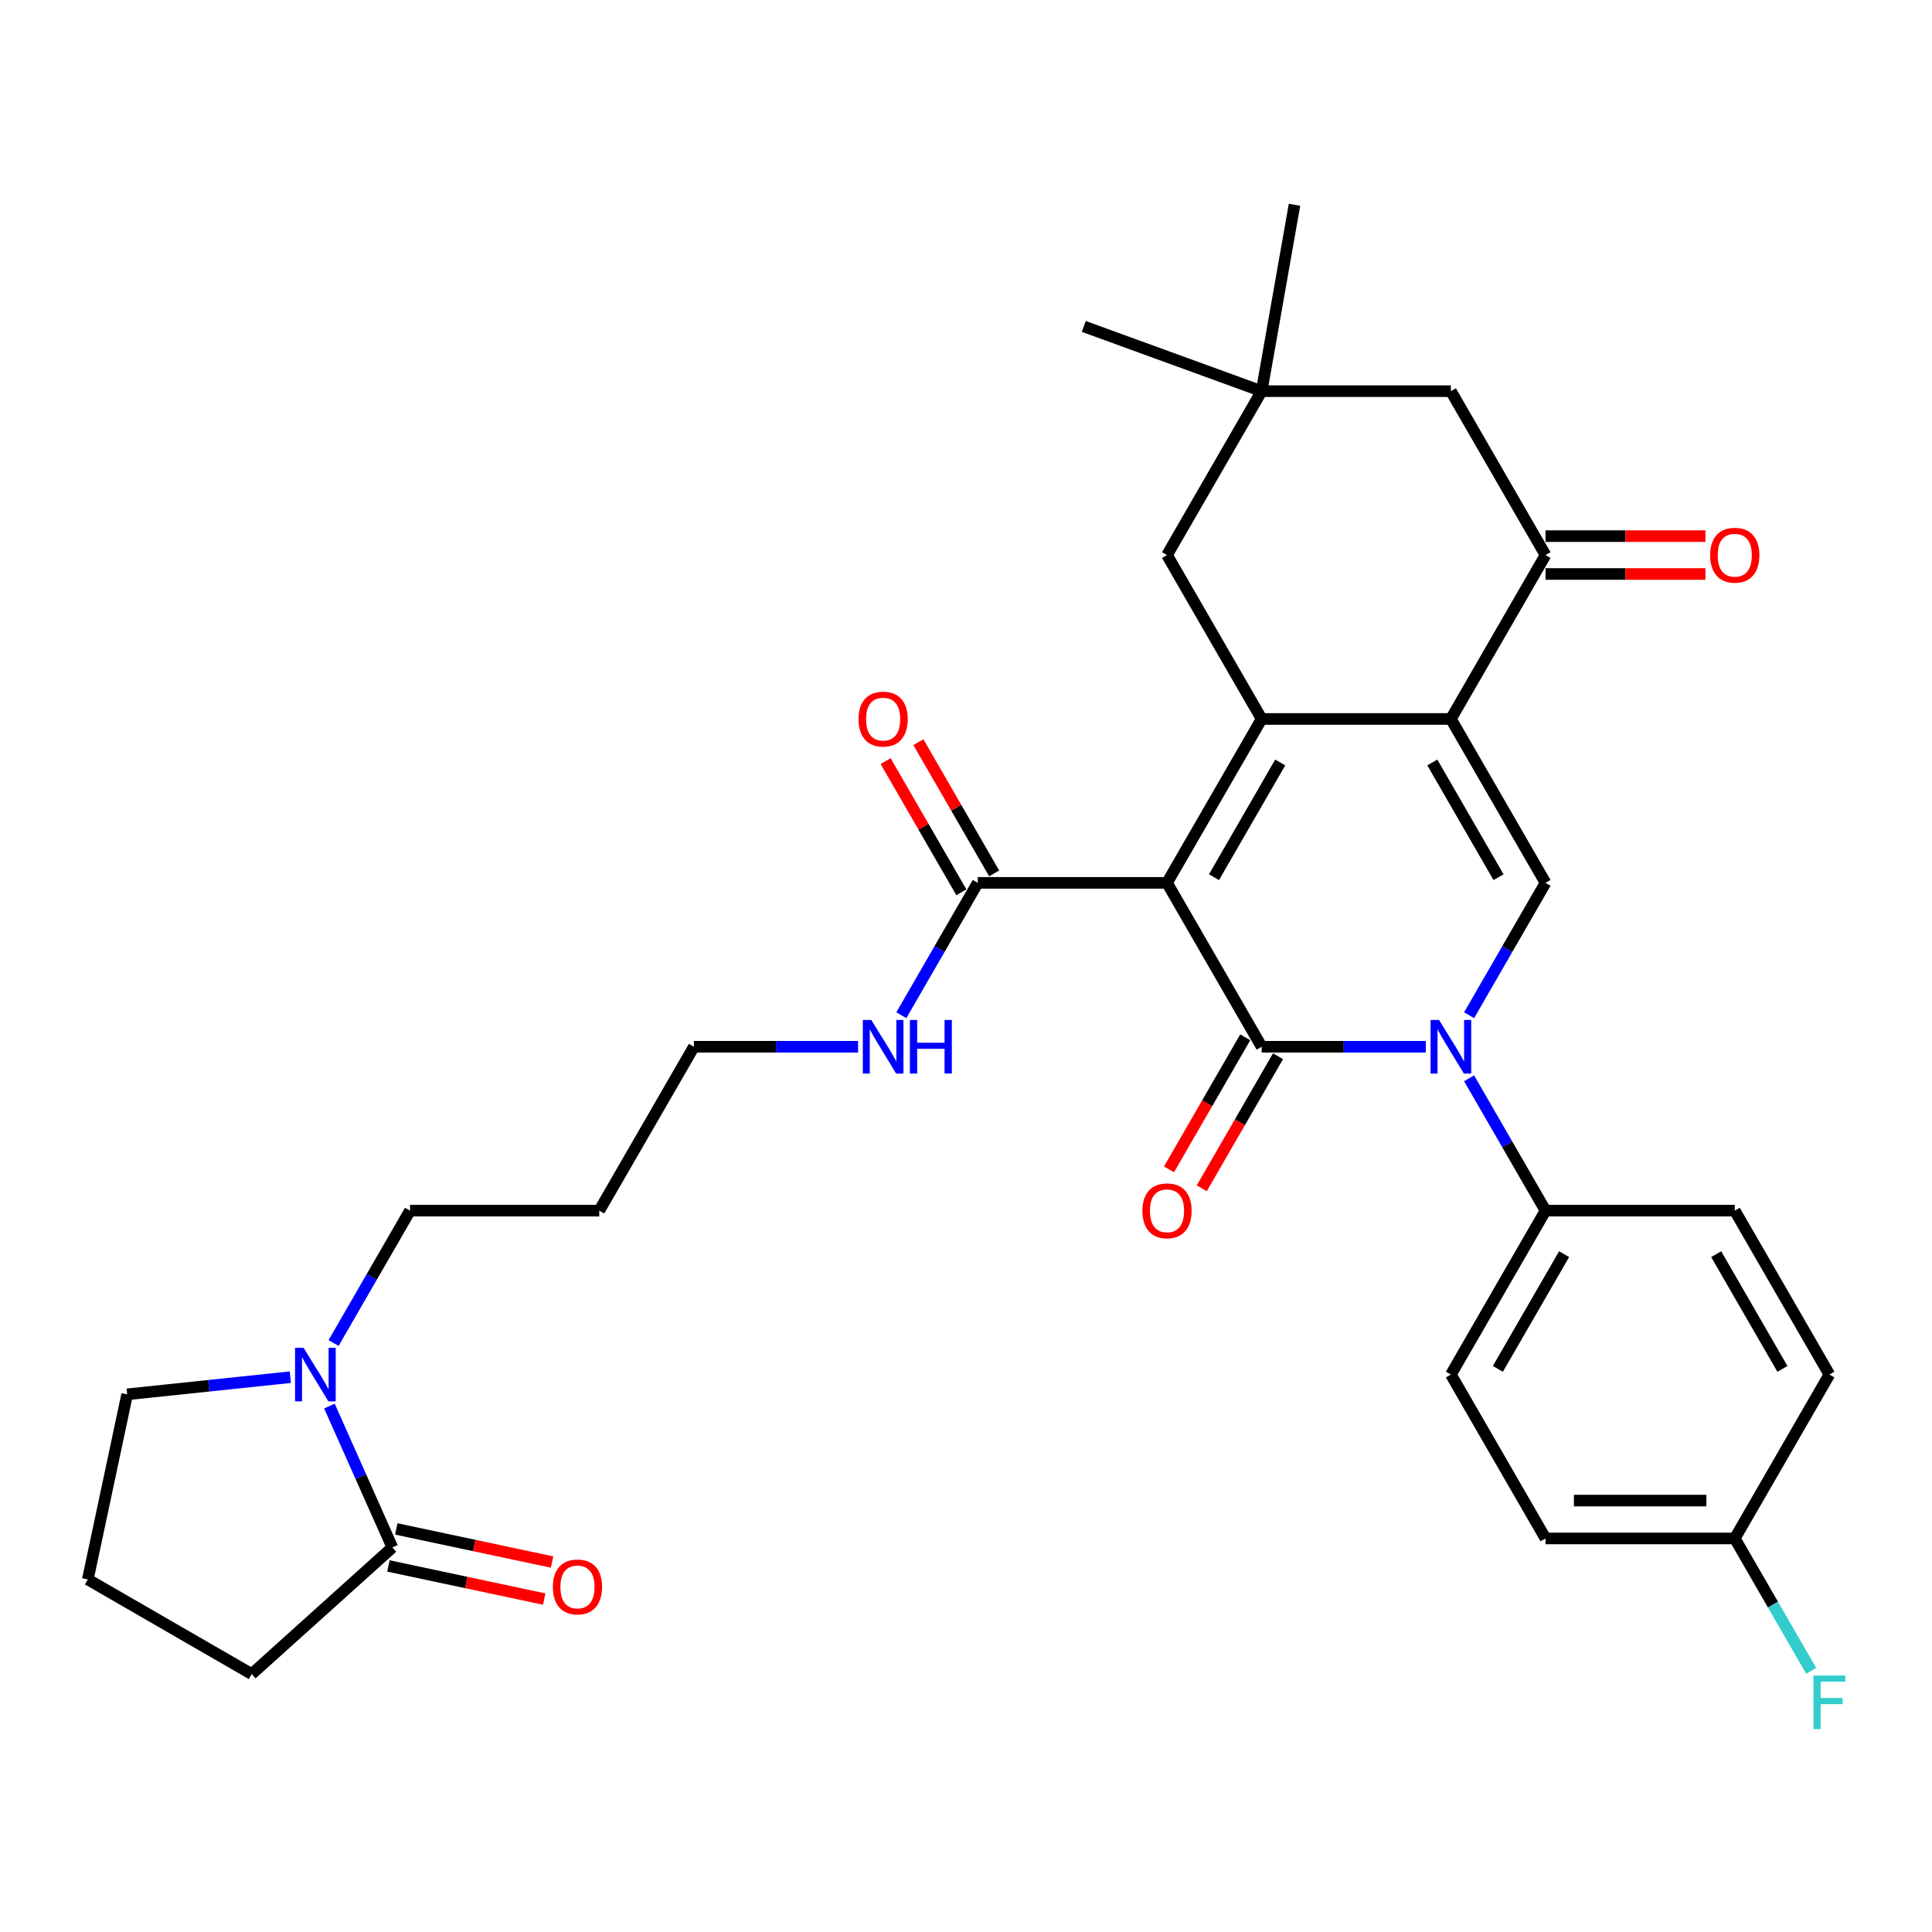 <?xml version='1.0' encoding='iso-8859-1'?>
<svg version='1.1' baseProfile='full'
              xmlns='http://www.w3.org/2000/svg'
                      xmlns:rdkit='http://www.rdkit.org/xml'
                      xmlns:xlink='http://www.w3.org/1999/xlink'
                  xml:space='preserve'
width='1000px' height='1000px' viewBox='0 0 1000 1000'>
<!-- END OF HEADER -->
<rect style='opacity:1.0;fill:#FFFFFF;stroke:none' width='1000' height='1000' x='0' y='0'> </rect>
<path class='bond-0' d='M 604.044,456.965 L 653.022,541.798' style='fill:none;fill-rule:evenodd;stroke:#000000;stroke-width:6px;stroke-linecap:butt;stroke-linejoin:miter;stroke-opacity:1' />
<path class='bond-1' d='M 604.044,456.965 L 653.022,372.133' style='fill:none;fill-rule:evenodd;stroke:#000000;stroke-width:6px;stroke-linecap:butt;stroke-linejoin:miter;stroke-opacity:1' />
<path class='bond-1' d='M 628.357,454.036 L 662.642,394.653' style='fill:none;fill-rule:evenodd;stroke:#000000;stroke-width:6px;stroke-linecap:butt;stroke-linejoin:miter;stroke-opacity:1' />
<path class='bond-6' d='M 604.044,456.965 L 506.088,456.965' style='fill:none;fill-rule:evenodd;stroke:#000000;stroke-width:6px;stroke-linecap:butt;stroke-linejoin:miter;stroke-opacity:1' />
<path class='bond-3' d='M 653.022,541.798 L 695.516,541.798' style='fill:none;fill-rule:evenodd;stroke:#000000;stroke-width:6px;stroke-linecap:butt;stroke-linejoin:miter;stroke-opacity:1' />
<path class='bond-3' d='M 695.516,541.798 L 738.009,541.798' style='fill:none;fill-rule:evenodd;stroke:#0000FF;stroke-width:6px;stroke-linecap:butt;stroke-linejoin:miter;stroke-opacity:1' />
<path class='bond-12' d='M 644.539,536.9 L 624.806,571.079' style='fill:none;fill-rule:evenodd;stroke:#000000;stroke-width:6px;stroke-linecap:butt;stroke-linejoin:miter;stroke-opacity:1' />
<path class='bond-12' d='M 624.806,571.079 L 605.073,605.257' style='fill:none;fill-rule:evenodd;stroke:#FF0000;stroke-width:6px;stroke-linecap:butt;stroke-linejoin:miter;stroke-opacity:1' />
<path class='bond-12' d='M 661.506,546.696 L 641.773,580.874' style='fill:none;fill-rule:evenodd;stroke:#000000;stroke-width:6px;stroke-linecap:butt;stroke-linejoin:miter;stroke-opacity:1' />
<path class='bond-12' d='M 641.773,580.874 L 622.04,615.052' style='fill:none;fill-rule:evenodd;stroke:#FF0000;stroke-width:6px;stroke-linecap:butt;stroke-linejoin:miter;stroke-opacity:1' />
<path class='bond-2' d='M 653.022,372.133 L 750.979,372.133' style='fill:none;fill-rule:evenodd;stroke:#000000;stroke-width:6px;stroke-linecap:butt;stroke-linejoin:miter;stroke-opacity:1' />
<path class='bond-9' d='M 653.022,372.133 L 604.044,287.3' style='fill:none;fill-rule:evenodd;stroke:#000000;stroke-width:6px;stroke-linecap:butt;stroke-linejoin:miter;stroke-opacity:1' />
<path class='bond-4' d='M 750.979,372.133 L 799.957,456.965' style='fill:none;fill-rule:evenodd;stroke:#000000;stroke-width:6px;stroke-linecap:butt;stroke-linejoin:miter;stroke-opacity:1' />
<path class='bond-4' d='M 741.359,394.653 L 775.644,454.036' style='fill:none;fill-rule:evenodd;stroke:#000000;stroke-width:6px;stroke-linecap:butt;stroke-linejoin:miter;stroke-opacity:1' />
<path class='bond-5' d='M 750.979,372.133 L 799.957,287.3' style='fill:none;fill-rule:evenodd;stroke:#000000;stroke-width:6px;stroke-linecap:butt;stroke-linejoin:miter;stroke-opacity:1' />
<path class='bond-10' d='M 760.401,558.118 L 780.179,592.374' style='fill:none;fill-rule:evenodd;stroke:#0000FF;stroke-width:6px;stroke-linecap:butt;stroke-linejoin:miter;stroke-opacity:1' />
<path class='bond-10' d='M 780.179,592.374 L 799.957,626.631' style='fill:none;fill-rule:evenodd;stroke:#000000;stroke-width:6px;stroke-linecap:butt;stroke-linejoin:miter;stroke-opacity:1' />
<path class='bond-32' d='M 760.401,525.479 L 780.179,491.222' style='fill:none;fill-rule:evenodd;stroke:#0000FF;stroke-width:6px;stroke-linecap:butt;stroke-linejoin:miter;stroke-opacity:1' />
<path class='bond-32' d='M 780.179,491.222 L 799.957,456.965' style='fill:none;fill-rule:evenodd;stroke:#000000;stroke-width:6px;stroke-linecap:butt;stroke-linejoin:miter;stroke-opacity:1' />
<path class='bond-14' d='M 799.957,297.096 L 841.343,297.096' style='fill:none;fill-rule:evenodd;stroke:#000000;stroke-width:6px;stroke-linecap:butt;stroke-linejoin:miter;stroke-opacity:1' />
<path class='bond-14' d='M 841.343,297.096 L 882.73,297.096' style='fill:none;fill-rule:evenodd;stroke:#FF0000;stroke-width:6px;stroke-linecap:butt;stroke-linejoin:miter;stroke-opacity:1' />
<path class='bond-14' d='M 799.957,277.504 L 841.343,277.504' style='fill:none;fill-rule:evenodd;stroke:#000000;stroke-width:6px;stroke-linecap:butt;stroke-linejoin:miter;stroke-opacity:1' />
<path class='bond-14' d='M 841.343,277.504 L 882.73,277.504' style='fill:none;fill-rule:evenodd;stroke:#FF0000;stroke-width:6px;stroke-linecap:butt;stroke-linejoin:miter;stroke-opacity:1' />
<path class='bond-33' d='M 799.957,287.3 L 750.979,202.467' style='fill:none;fill-rule:evenodd;stroke:#000000;stroke-width:6px;stroke-linecap:butt;stroke-linejoin:miter;stroke-opacity:1' />
<path class='bond-16' d='M 514.571,452.068 L 494.963,418.105' style='fill:none;fill-rule:evenodd;stroke:#000000;stroke-width:6px;stroke-linecap:butt;stroke-linejoin:miter;stroke-opacity:1' />
<path class='bond-16' d='M 494.963,418.105 L 475.354,384.142' style='fill:none;fill-rule:evenodd;stroke:#FF0000;stroke-width:6px;stroke-linecap:butt;stroke-linejoin:miter;stroke-opacity:1' />
<path class='bond-16' d='M 497.605,461.863 L 477.996,427.901' style='fill:none;fill-rule:evenodd;stroke:#000000;stroke-width:6px;stroke-linecap:butt;stroke-linejoin:miter;stroke-opacity:1' />
<path class='bond-16' d='M 477.996,427.901 L 458.388,393.938' style='fill:none;fill-rule:evenodd;stroke:#FF0000;stroke-width:6px;stroke-linecap:butt;stroke-linejoin:miter;stroke-opacity:1' />
<path class='bond-17' d='M 506.088,456.965 L 486.31,491.222' style='fill:none;fill-rule:evenodd;stroke:#000000;stroke-width:6px;stroke-linecap:butt;stroke-linejoin:miter;stroke-opacity:1' />
<path class='bond-17' d='M 486.31,491.222 L 466.532,525.479' style='fill:none;fill-rule:evenodd;stroke:#0000FF;stroke-width:6px;stroke-linecap:butt;stroke-linejoin:miter;stroke-opacity:1' />
<path class='bond-7' d='M 172.663,695.144 L 192.441,660.887' style='fill:none;fill-rule:evenodd;stroke:#0000FF;stroke-width:6px;stroke-linecap:butt;stroke-linejoin:miter;stroke-opacity:1' />
<path class='bond-7' d='M 192.441,660.887 L 212.219,626.631' style='fill:none;fill-rule:evenodd;stroke:#000000;stroke-width:6px;stroke-linecap:butt;stroke-linejoin:miter;stroke-opacity:1' />
<path class='bond-8' d='M 170.506,727.783 L 186.795,764.367' style='fill:none;fill-rule:evenodd;stroke:#0000FF;stroke-width:6px;stroke-linecap:butt;stroke-linejoin:miter;stroke-opacity:1' />
<path class='bond-8' d='M 186.795,764.367 L 203.083,800.951' style='fill:none;fill-rule:evenodd;stroke:#000000;stroke-width:6px;stroke-linecap:butt;stroke-linejoin:miter;stroke-opacity:1' />
<path class='bond-25' d='M 150.271,712.827 L 108.046,717.265' style='fill:none;fill-rule:evenodd;stroke:#0000FF;stroke-width:6px;stroke-linecap:butt;stroke-linejoin:miter;stroke-opacity:1' />
<path class='bond-25' d='M 108.046,717.265 L 65.821,721.703' style='fill:none;fill-rule:evenodd;stroke:#000000;stroke-width:6px;stroke-linecap:butt;stroke-linejoin:miter;stroke-opacity:1' />
<path class='bond-15' d='M 201.046,810.533 L 241.363,819.102' style='fill:none;fill-rule:evenodd;stroke:#000000;stroke-width:6px;stroke-linecap:butt;stroke-linejoin:miter;stroke-opacity:1' />
<path class='bond-15' d='M 241.363,819.102 L 281.679,827.672' style='fill:none;fill-rule:evenodd;stroke:#FF0000;stroke-width:6px;stroke-linecap:butt;stroke-linejoin:miter;stroke-opacity:1' />
<path class='bond-15' d='M 205.12,791.37 L 245.436,799.939' style='fill:none;fill-rule:evenodd;stroke:#000000;stroke-width:6px;stroke-linecap:butt;stroke-linejoin:miter;stroke-opacity:1' />
<path class='bond-15' d='M 245.436,799.939 L 285.752,808.509' style='fill:none;fill-rule:evenodd;stroke:#FF0000;stroke-width:6px;stroke-linecap:butt;stroke-linejoin:miter;stroke-opacity:1' />
<path class='bond-26' d='M 203.083,800.951 L 130.287,866.497' style='fill:none;fill-rule:evenodd;stroke:#000000;stroke-width:6px;stroke-linecap:butt;stroke-linejoin:miter;stroke-opacity:1' />
<path class='bond-11' d='M 604.044,287.3 L 653.022,202.467' style='fill:none;fill-rule:evenodd;stroke:#000000;stroke-width:6px;stroke-linecap:butt;stroke-linejoin:miter;stroke-opacity:1' />
<path class='bond-18' d='M 799.957,626.631 L 750.979,711.464' style='fill:none;fill-rule:evenodd;stroke:#000000;stroke-width:6px;stroke-linecap:butt;stroke-linejoin:miter;stroke-opacity:1' />
<path class='bond-18' d='M 809.577,649.151 L 775.292,708.534' style='fill:none;fill-rule:evenodd;stroke:#000000;stroke-width:6px;stroke-linecap:butt;stroke-linejoin:miter;stroke-opacity:1' />
<path class='bond-19' d='M 799.957,626.631 L 897.913,626.631' style='fill:none;fill-rule:evenodd;stroke:#000000;stroke-width:6px;stroke-linecap:butt;stroke-linejoin:miter;stroke-opacity:1' />
<path class='bond-13' d='M 653.022,202.467 L 750.979,202.467' style='fill:none;fill-rule:evenodd;stroke:#000000;stroke-width:6px;stroke-linecap:butt;stroke-linejoin:miter;stroke-opacity:1' />
<path class='bond-29' d='M 653.022,202.467 L 560.974,168.964' style='fill:none;fill-rule:evenodd;stroke:#000000;stroke-width:6px;stroke-linecap:butt;stroke-linejoin:miter;stroke-opacity:1' />
<path class='bond-30' d='M 653.022,202.467 L 670.032,105.999' style='fill:none;fill-rule:evenodd;stroke:#000000;stroke-width:6px;stroke-linecap:butt;stroke-linejoin:miter;stroke-opacity:1' />
<path class='bond-31' d='M 444.14,541.798 L 401.647,541.798' style='fill:none;fill-rule:evenodd;stroke:#0000FF;stroke-width:6px;stroke-linecap:butt;stroke-linejoin:miter;stroke-opacity:1' />
<path class='bond-31' d='M 401.647,541.798 L 359.153,541.798' style='fill:none;fill-rule:evenodd;stroke:#000000;stroke-width:6px;stroke-linecap:butt;stroke-linejoin:miter;stroke-opacity:1' />
<path class='bond-22' d='M 750.979,711.464 L 799.957,796.296' style='fill:none;fill-rule:evenodd;stroke:#000000;stroke-width:6px;stroke-linecap:butt;stroke-linejoin:miter;stroke-opacity:1' />
<path class='bond-23' d='M 897.913,626.631 L 946.891,711.464' style='fill:none;fill-rule:evenodd;stroke:#000000;stroke-width:6px;stroke-linecap:butt;stroke-linejoin:miter;stroke-opacity:1' />
<path class='bond-23' d='M 888.293,649.151 L 922.578,708.534' style='fill:none;fill-rule:evenodd;stroke:#000000;stroke-width:6px;stroke-linecap:butt;stroke-linejoin:miter;stroke-opacity:1' />
<path class='bond-20' d='M 897.913,796.296 L 946.891,711.464' style='fill:none;fill-rule:evenodd;stroke:#000000;stroke-width:6px;stroke-linecap:butt;stroke-linejoin:miter;stroke-opacity:1' />
<path class='bond-24' d='M 897.913,796.296 L 917.691,830.553' style='fill:none;fill-rule:evenodd;stroke:#000000;stroke-width:6px;stroke-linecap:butt;stroke-linejoin:miter;stroke-opacity:1' />
<path class='bond-24' d='M 917.691,830.553 L 937.469,864.809' style='fill:none;fill-rule:evenodd;stroke:#33CCCC;stroke-width:6px;stroke-linecap:butt;stroke-linejoin:miter;stroke-opacity:1' />
<path class='bond-34' d='M 897.913,796.296 L 799.957,796.296' style='fill:none;fill-rule:evenodd;stroke:#000000;stroke-width:6px;stroke-linecap:butt;stroke-linejoin:miter;stroke-opacity:1' />
<path class='bond-34' d='M 883.22,776.705 L 814.65,776.705' style='fill:none;fill-rule:evenodd;stroke:#000000;stroke-width:6px;stroke-linecap:butt;stroke-linejoin:miter;stroke-opacity:1' />
<path class='bond-21' d='M 212.219,626.631 L 310.175,626.631' style='fill:none;fill-rule:evenodd;stroke:#000000;stroke-width:6px;stroke-linecap:butt;stroke-linejoin:miter;stroke-opacity:1' />
<path class='bond-28' d='M 65.821,721.703 L 45.455,817.519' style='fill:none;fill-rule:evenodd;stroke:#000000;stroke-width:6px;stroke-linecap:butt;stroke-linejoin:miter;stroke-opacity:1' />
<path class='bond-35' d='M 130.287,866.497 L 45.455,817.519' style='fill:none;fill-rule:evenodd;stroke:#000000;stroke-width:6px;stroke-linecap:butt;stroke-linejoin:miter;stroke-opacity:1' />
<path class='bond-27' d='M 310.175,626.631 L 359.153,541.798' style='fill:none;fill-rule:evenodd;stroke:#000000;stroke-width:6px;stroke-linecap:butt;stroke-linejoin:miter;stroke-opacity:1' />
<path  class='atom-4' d='M 744.847 527.928
L 753.937 542.621
Q 754.838 544.071, 756.288 546.696
Q 757.738 549.321, 757.816 549.478
L 757.816 527.928
L 761.499 527.928
L 761.499 555.669
L 757.699 555.669
L 747.942 539.604
Q 746.806 537.723, 745.591 535.568
Q 744.416 533.413, 744.063 532.747
L 744.063 555.669
L 740.458 555.669
L 740.458 527.928
L 744.847 527.928
' fill='#0000FF'/>
<path  class='atom-8' d='M 157.108 697.593
L 166.199 712.286
Q 167.1 713.736, 168.55 716.361
Q 170 718.987, 170.078 719.143
L 170.078 697.593
L 173.761 697.593
L 173.761 725.334
L 169.96 725.334
L 160.204 709.269
Q 159.068 707.389, 157.853 705.234
Q 156.677 703.079, 156.325 702.412
L 156.325 725.334
L 152.72 725.334
L 152.72 697.593
L 157.108 697.593
' fill='#0000FF'/>
<path  class='atom-13' d='M 591.31 626.709
Q 591.31 620.048, 594.601 616.326
Q 597.893 612.604, 604.044 612.604
Q 610.196 612.604, 613.487 616.326
Q 616.779 620.048, 616.779 626.709
Q 616.779 633.449, 613.448 637.289
Q 610.117 641.089, 604.044 641.089
Q 597.932 641.089, 594.601 637.289
Q 591.31 633.488, 591.31 626.709
M 604.044 637.955
Q 608.276 637.955, 610.548 635.133
Q 612.86 632.273, 612.86 626.709
Q 612.86 621.263, 610.548 618.52
Q 608.276 615.738, 604.044 615.738
Q 599.812 615.738, 597.501 618.481
Q 595.228 621.224, 595.228 626.709
Q 595.228 632.312, 597.501 635.133
Q 599.812 637.955, 604.044 637.955
' fill='#FF0000'/>
<path  class='atom-15' d='M 885.179 287.378
Q 885.179 280.717, 888.47 276.995
Q 891.762 273.273, 897.913 273.273
Q 904.065 273.273, 907.356 276.995
Q 910.648 280.717, 910.648 287.378
Q 910.648 294.118, 907.317 297.958
Q 903.987 301.758, 897.913 301.758
Q 891.801 301.758, 888.47 297.958
Q 885.179 294.157, 885.179 287.378
M 897.913 298.624
Q 902.145 298.624, 904.418 295.803
Q 906.729 292.942, 906.729 287.378
Q 906.729 281.932, 904.418 279.189
Q 902.145 276.407, 897.913 276.407
Q 893.682 276.407, 891.37 279.15
Q 889.097 281.893, 889.097 287.378
Q 889.097 292.982, 891.37 295.803
Q 893.682 298.624, 897.913 298.624
' fill='#FF0000'/>
<path  class='atom-16' d='M 286.164 821.396
Q 286.164 814.735, 289.456 811.012
Q 292.747 807.29, 298.899 807.29
Q 305.05 807.29, 308.342 811.012
Q 311.633 814.735, 311.633 821.396
Q 311.633 828.135, 308.303 831.975
Q 304.972 835.776, 298.899 835.776
Q 292.786 835.776, 289.456 831.975
Q 286.164 828.174, 286.164 821.396
M 298.899 832.641
Q 303.131 832.641, 305.403 829.82
Q 307.715 826.96, 307.715 821.396
Q 307.715 815.949, 305.403 813.207
Q 303.131 810.425, 298.899 810.425
Q 294.667 810.425, 292.355 813.167
Q 290.083 815.91, 290.083 821.396
Q 290.083 826.999, 292.355 829.82
Q 294.667 832.641, 298.899 832.641
' fill='#FF0000'/>
<path  class='atom-17' d='M 444.375 372.211
Q 444.375 365.55, 447.667 361.828
Q 450.958 358.105, 457.11 358.105
Q 463.261 358.105, 466.553 361.828
Q 469.844 365.55, 469.844 372.211
Q 469.844 378.951, 466.513 382.79
Q 463.183 386.591, 457.11 386.591
Q 450.997 386.591, 447.667 382.79
Q 444.375 378.99, 444.375 372.211
M 457.11 383.457
Q 461.341 383.457, 463.614 380.635
Q 465.926 377.775, 465.926 372.211
Q 465.926 366.765, 463.614 364.022
Q 461.341 361.24, 457.11 361.24
Q 452.878 361.24, 450.566 363.983
Q 448.294 366.726, 448.294 372.211
Q 448.294 377.814, 450.566 380.635
Q 452.878 383.457, 457.11 383.457
' fill='#FF0000'/>
<path  class='atom-18' d='M 450.978 527.928
L 460.068 542.621
Q 460.969 544.071, 462.419 546.696
Q 463.869 549.321, 463.947 549.478
L 463.947 527.928
L 467.63 527.928
L 467.63 555.669
L 463.829 555.669
L 454.073 539.604
Q 452.937 537.723, 451.722 535.568
Q 450.547 533.413, 450.194 532.747
L 450.194 555.669
L 446.589 555.669
L 446.589 527.928
L 450.978 527.928
' fill='#0000FF'/>
<path  class='atom-18' d='M 470.961 527.928
L 474.722 527.928
L 474.722 539.722
L 488.906 539.722
L 488.906 527.928
L 492.668 527.928
L 492.668 555.669
L 488.906 555.669
L 488.906 542.856
L 474.722 542.856
L 474.722 555.669
L 470.961 555.669
L 470.961 527.928
' fill='#0000FF'/>
<path  class='atom-25' d='M 938.644 867.258
L 955.139 867.258
L 955.139 870.432
L 942.366 870.432
L 942.366 878.856
L 953.729 878.856
L 953.729 882.069
L 942.366 882.069
L 942.366 895
L 938.644 895
L 938.644 867.258
' fill='#33CCCC'/>
</svg>
